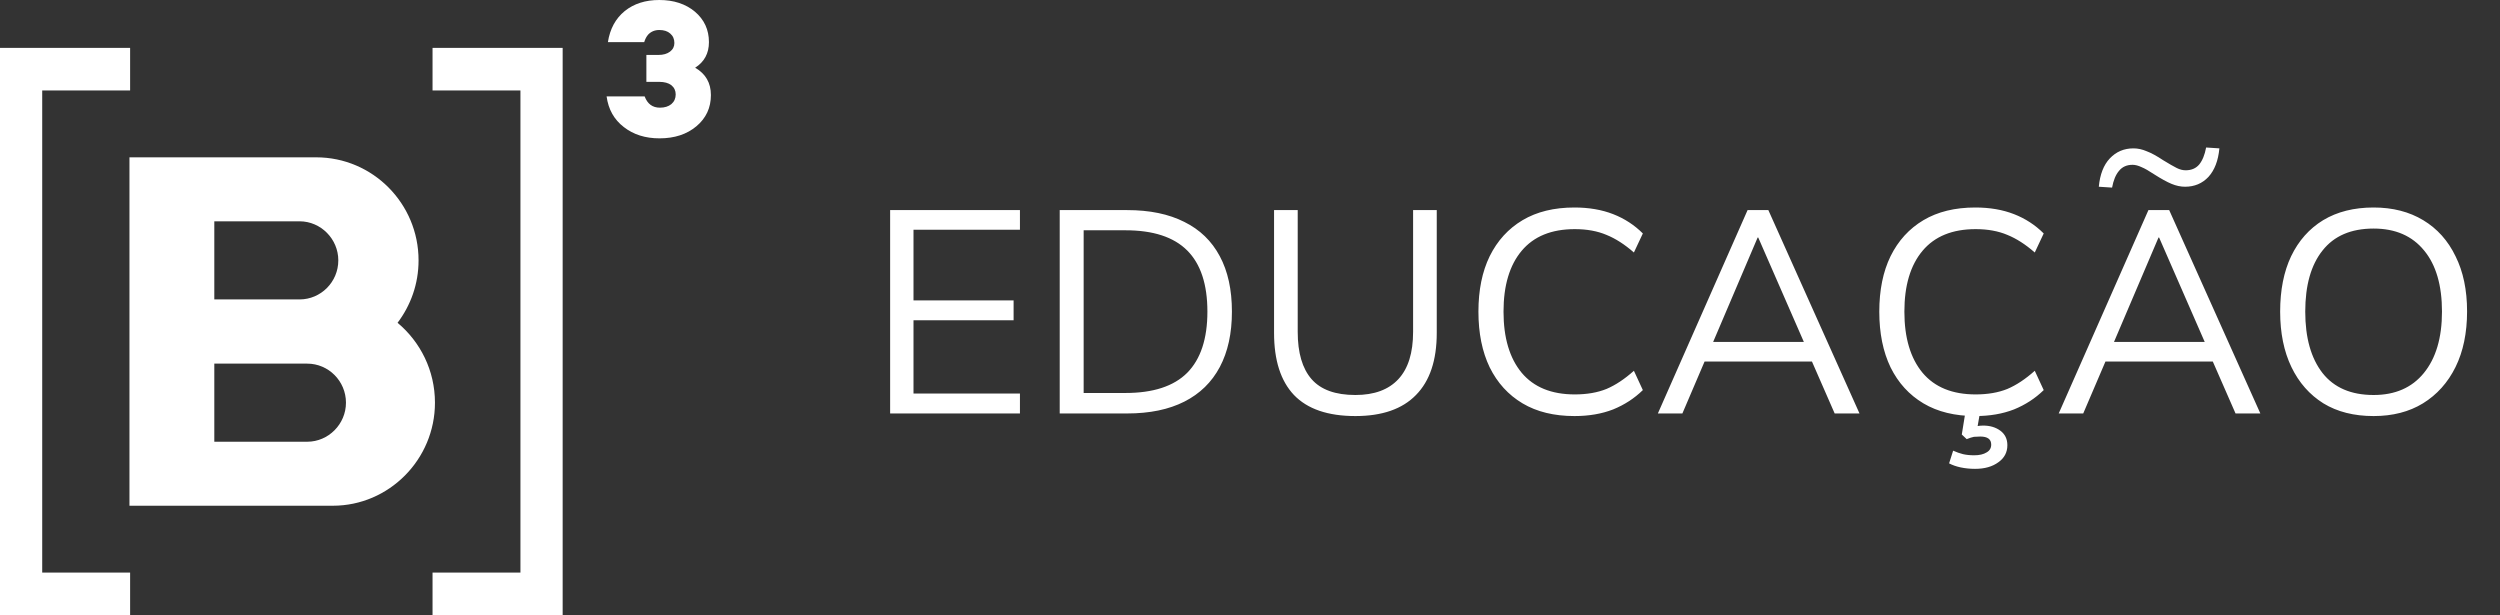 <svg width="130" height="32" viewBox="0 0 130 32" fill="none" xmlns="http://www.w3.org/2000/svg">
<rect x="0" y="0" width="130" height="32" fill="#333333" stroke="none"/>
<path fill-rule="evenodd" clip-rule="evenodd" d="M22.618 20.94C22.618 23.888 20.23 26.298 17.308 26.298H6.732V8.181H16.443C19.377 8.181 21.765 10.579 21.765 13.539C21.765 14.767 21.356 15.88 20.673 16.786C21.856 17.773 22.618 19.265 22.618 20.94ZM11.144 15.57H15.579C16.682 15.57 17.592 14.664 17.592 13.539C17.592 12.426 16.682 11.508 15.579 11.508H11.144V15.57ZM17.99 20.94C17.99 19.815 17.08 18.909 15.977 18.909H11.144V22.97H15.977C17.08 22.97 17.99 22.052 17.99 20.94Z" fill="white"/>
<path d="M36.967 4.945C36.967 5.603 36.717 6.142 36.217 6.563C35.716 6.984 35.076 7.194 34.295 7.194C33.559 7.194 32.942 6.999 32.441 6.609C31.933 6.219 31.634 5.687 31.543 5.014H33.522C33.669 5.404 33.931 5.599 34.318 5.599C34.56 5.599 34.757 5.538 34.909 5.416C35.06 5.286 35.136 5.117 35.136 4.911C35.136 4.712 35.06 4.551 34.909 4.429C34.757 4.314 34.549 4.257 34.283 4.257H33.612V2.857H34.238C34.488 2.857 34.689 2.8 34.841 2.685C34.992 2.57 35.068 2.421 35.068 2.237C35.068 2.031 34.996 1.866 34.852 1.744C34.715 1.622 34.526 1.56 34.283 1.56C34.048 1.56 33.855 1.641 33.703 1.801C33.612 1.905 33.544 2.042 33.499 2.191H31.611C31.717 1.503 32.009 0.964 32.487 0.574C32.964 0.191 33.563 0 34.283 0C35.034 0 35.652 0.203 36.137 0.608C36.622 1.021 36.865 1.549 36.865 2.191C36.865 2.773 36.626 3.216 36.148 3.522C36.694 3.836 36.967 4.31 36.967 4.945Z" fill="white"/>
<path d="M6.766 4.704V2.49H0V32H6.766V29.774H2.195V4.704H6.766Z" fill="white"/>
<path d="M22.492 29.774V32H29.258V2.49H22.492V4.704H27.063V29.774H22.492Z" fill="white"/>
<path d="M46.287 21.5V10.925H53.037V11.945H47.502V15.62H52.707V16.655H47.502V20.465H53.037V21.5H46.287ZM55.105 21.5V10.925H58.615C59.785 10.925 60.775 11.13 61.585 11.54C62.395 11.94 63.01 12.535 63.43 13.325C63.85 14.105 64.06 15.065 64.06 16.205C64.06 17.335 63.85 18.295 63.43 19.085C63.01 19.875 62.395 20.475 61.585 20.885C60.775 21.295 59.785 21.5 58.615 21.5H55.105ZM56.35 20.435H58.525C59.965 20.435 61.035 20.085 61.735 19.385C62.435 18.675 62.785 17.615 62.785 16.205C62.785 14.785 62.435 13.725 61.735 13.025C61.035 12.325 59.965 11.975 58.525 11.975H56.35V20.435ZM70.481 21.635C69.051 21.635 67.986 21.27 67.286 20.54C66.596 19.81 66.251 18.735 66.251 17.315V10.925H67.481V17.255C67.481 18.345 67.721 19.165 68.201 19.715C68.681 20.265 69.441 20.54 70.481 20.54C71.461 20.54 72.206 20.265 72.716 19.715C73.226 19.165 73.481 18.345 73.481 17.255V10.925H74.711V17.315C74.711 18.735 74.351 19.81 73.631 20.54C72.921 21.27 71.871 21.635 70.481 21.635ZM81.873 21.635C80.813 21.635 79.913 21.415 79.173 20.975C78.433 20.535 77.863 19.91 77.463 19.1C77.073 18.29 76.878 17.325 76.878 16.205C76.878 15.085 77.073 14.125 77.463 13.325C77.863 12.515 78.433 11.89 79.173 11.45C79.913 11.01 80.813 10.79 81.873 10.79C82.623 10.79 83.293 10.905 83.883 11.135C84.473 11.365 84.988 11.7 85.428 12.14L84.963 13.13C84.483 12.71 84.008 12.405 83.538 12.215C83.068 12.015 82.518 11.915 81.888 11.915C80.678 11.915 79.758 12.29 79.128 13.04C78.498 13.79 78.183 14.845 78.183 16.205C78.183 17.565 78.498 18.625 79.128 19.385C79.758 20.135 80.678 20.51 81.888 20.51C82.518 20.51 83.068 20.415 83.538 20.225C84.008 20.025 84.483 19.71 84.963 19.28L85.428 20.285C84.988 20.715 84.473 21.05 83.883 21.29C83.293 21.52 82.623 21.635 81.873 21.635ZM86.209 21.5L90.874 10.925H91.954L96.694 21.5H95.403L94.084 18.485L94.638 18.8H88.174L88.773 18.485L87.484 21.5H86.209ZM91.398 12.35L88.969 18.05L88.609 17.78H94.189L93.918 18.05L91.428 12.35H91.398ZM102.718 21.635C101.658 21.635 100.758 21.415 100.018 20.975C99.278 20.535 98.708 19.91 98.308 19.1C97.918 18.29 97.723 17.325 97.723 16.205C97.723 15.085 97.918 14.125 98.308 13.325C98.708 12.515 99.278 11.89 100.018 11.45C100.758 11.01 101.658 10.79 102.718 10.79C103.468 10.79 104.138 10.905 104.728 11.135C105.318 11.365 105.833 11.7 106.273 12.14L105.808 13.13C105.328 12.71 104.853 12.405 104.383 12.215C103.913 12.015 103.363 11.915 102.733 11.915C101.523 11.915 100.603 12.29 99.973 13.04C99.343 13.79 99.028 14.845 99.028 16.205C99.028 17.565 99.343 18.625 99.973 19.385C100.603 20.135 101.523 20.51 102.733 20.51C103.363 20.51 103.913 20.415 104.383 20.225C104.853 20.025 105.328 19.71 105.808 19.28L106.273 20.285C105.833 20.715 105.318 21.05 104.728 21.29C104.138 21.52 103.468 21.635 102.718 21.635ZM102.703 24.38C102.443 24.38 102.193 24.355 101.953 24.305C101.723 24.255 101.523 24.185 101.353 24.095L101.563 23.435C101.743 23.515 101.913 23.575 102.073 23.615C102.243 23.655 102.438 23.675 102.658 23.675C102.928 23.675 103.143 23.625 103.303 23.525C103.463 23.435 103.543 23.3 103.543 23.12C103.543 22.84 103.353 22.7 102.973 22.7C102.863 22.7 102.753 22.705 102.643 22.715C102.543 22.735 102.418 22.775 102.268 22.835L102.013 22.595L102.238 21.2H103.003L102.808 22.325L102.448 22.235C102.558 22.205 102.673 22.18 102.793 22.16C102.913 22.14 103.023 22.13 103.123 22.13C103.483 22.13 103.783 22.22 104.023 22.4C104.263 22.58 104.383 22.83 104.383 23.15C104.383 23.52 104.228 23.815 103.918 24.035C103.608 24.265 103.203 24.38 102.703 24.38ZM107.053 21.5L111.718 10.925H112.798L117.538 21.5H116.248L114.928 18.485L115.483 18.8H109.018L109.618 18.485L108.328 21.5H107.053ZM112.243 12.35L109.813 18.05L109.453 17.78H115.033L114.763 18.05L112.273 12.35H112.243ZM109.828 9.755L109.138 9.71C109.198 9.07 109.388 8.58 109.708 8.24C110.038 7.89 110.448 7.715 110.938 7.715C111.168 7.715 111.398 7.765 111.628 7.865C111.868 7.955 112.153 8.11 112.483 8.33C112.793 8.52 113.028 8.655 113.188 8.735C113.348 8.815 113.503 8.855 113.653 8.855C113.953 8.855 114.188 8.755 114.358 8.555C114.528 8.345 114.648 8.05 114.718 7.67L115.408 7.715C115.348 8.355 115.158 8.85 114.838 9.2C114.518 9.54 114.113 9.71 113.623 9.71C113.393 9.71 113.158 9.66 112.918 9.56C112.678 9.46 112.378 9.295 112.018 9.065C111.748 8.885 111.528 8.76 111.358 8.69C111.188 8.61 111.033 8.57 110.893 8.57C110.593 8.57 110.358 8.675 110.188 8.885C110.018 9.085 109.898 9.375 109.828 9.755ZM118.568 16.205C118.568 15.085 118.758 14.125 119.138 13.325C119.528 12.515 120.083 11.89 120.803 11.45C121.533 11.01 122.408 10.79 123.428 10.79C124.418 10.79 125.278 11.01 126.008 11.45C126.738 11.89 127.298 12.515 127.688 13.325C128.088 14.125 128.288 15.08 128.288 16.19C128.288 17.31 128.088 18.275 127.688 19.085C127.288 19.895 126.723 20.525 125.993 20.975C125.273 21.415 124.418 21.635 123.428 21.635C122.408 21.635 121.538 21.415 120.818 20.975C120.098 20.525 119.543 19.895 119.153 19.085C118.763 18.275 118.568 17.315 118.568 16.205ZM119.873 16.205C119.873 17.565 120.173 18.63 120.773 19.4C121.373 20.16 122.258 20.54 123.428 20.54C124.548 20.54 125.418 20.16 126.038 19.4C126.668 18.63 126.983 17.565 126.983 16.205C126.983 14.835 126.673 13.775 126.053 13.025C125.433 12.265 124.558 11.885 123.428 11.885C122.258 11.885 121.373 12.265 120.773 13.025C120.173 13.775 119.873 14.835 119.873 16.205Z" fill="white"/>
</svg>
